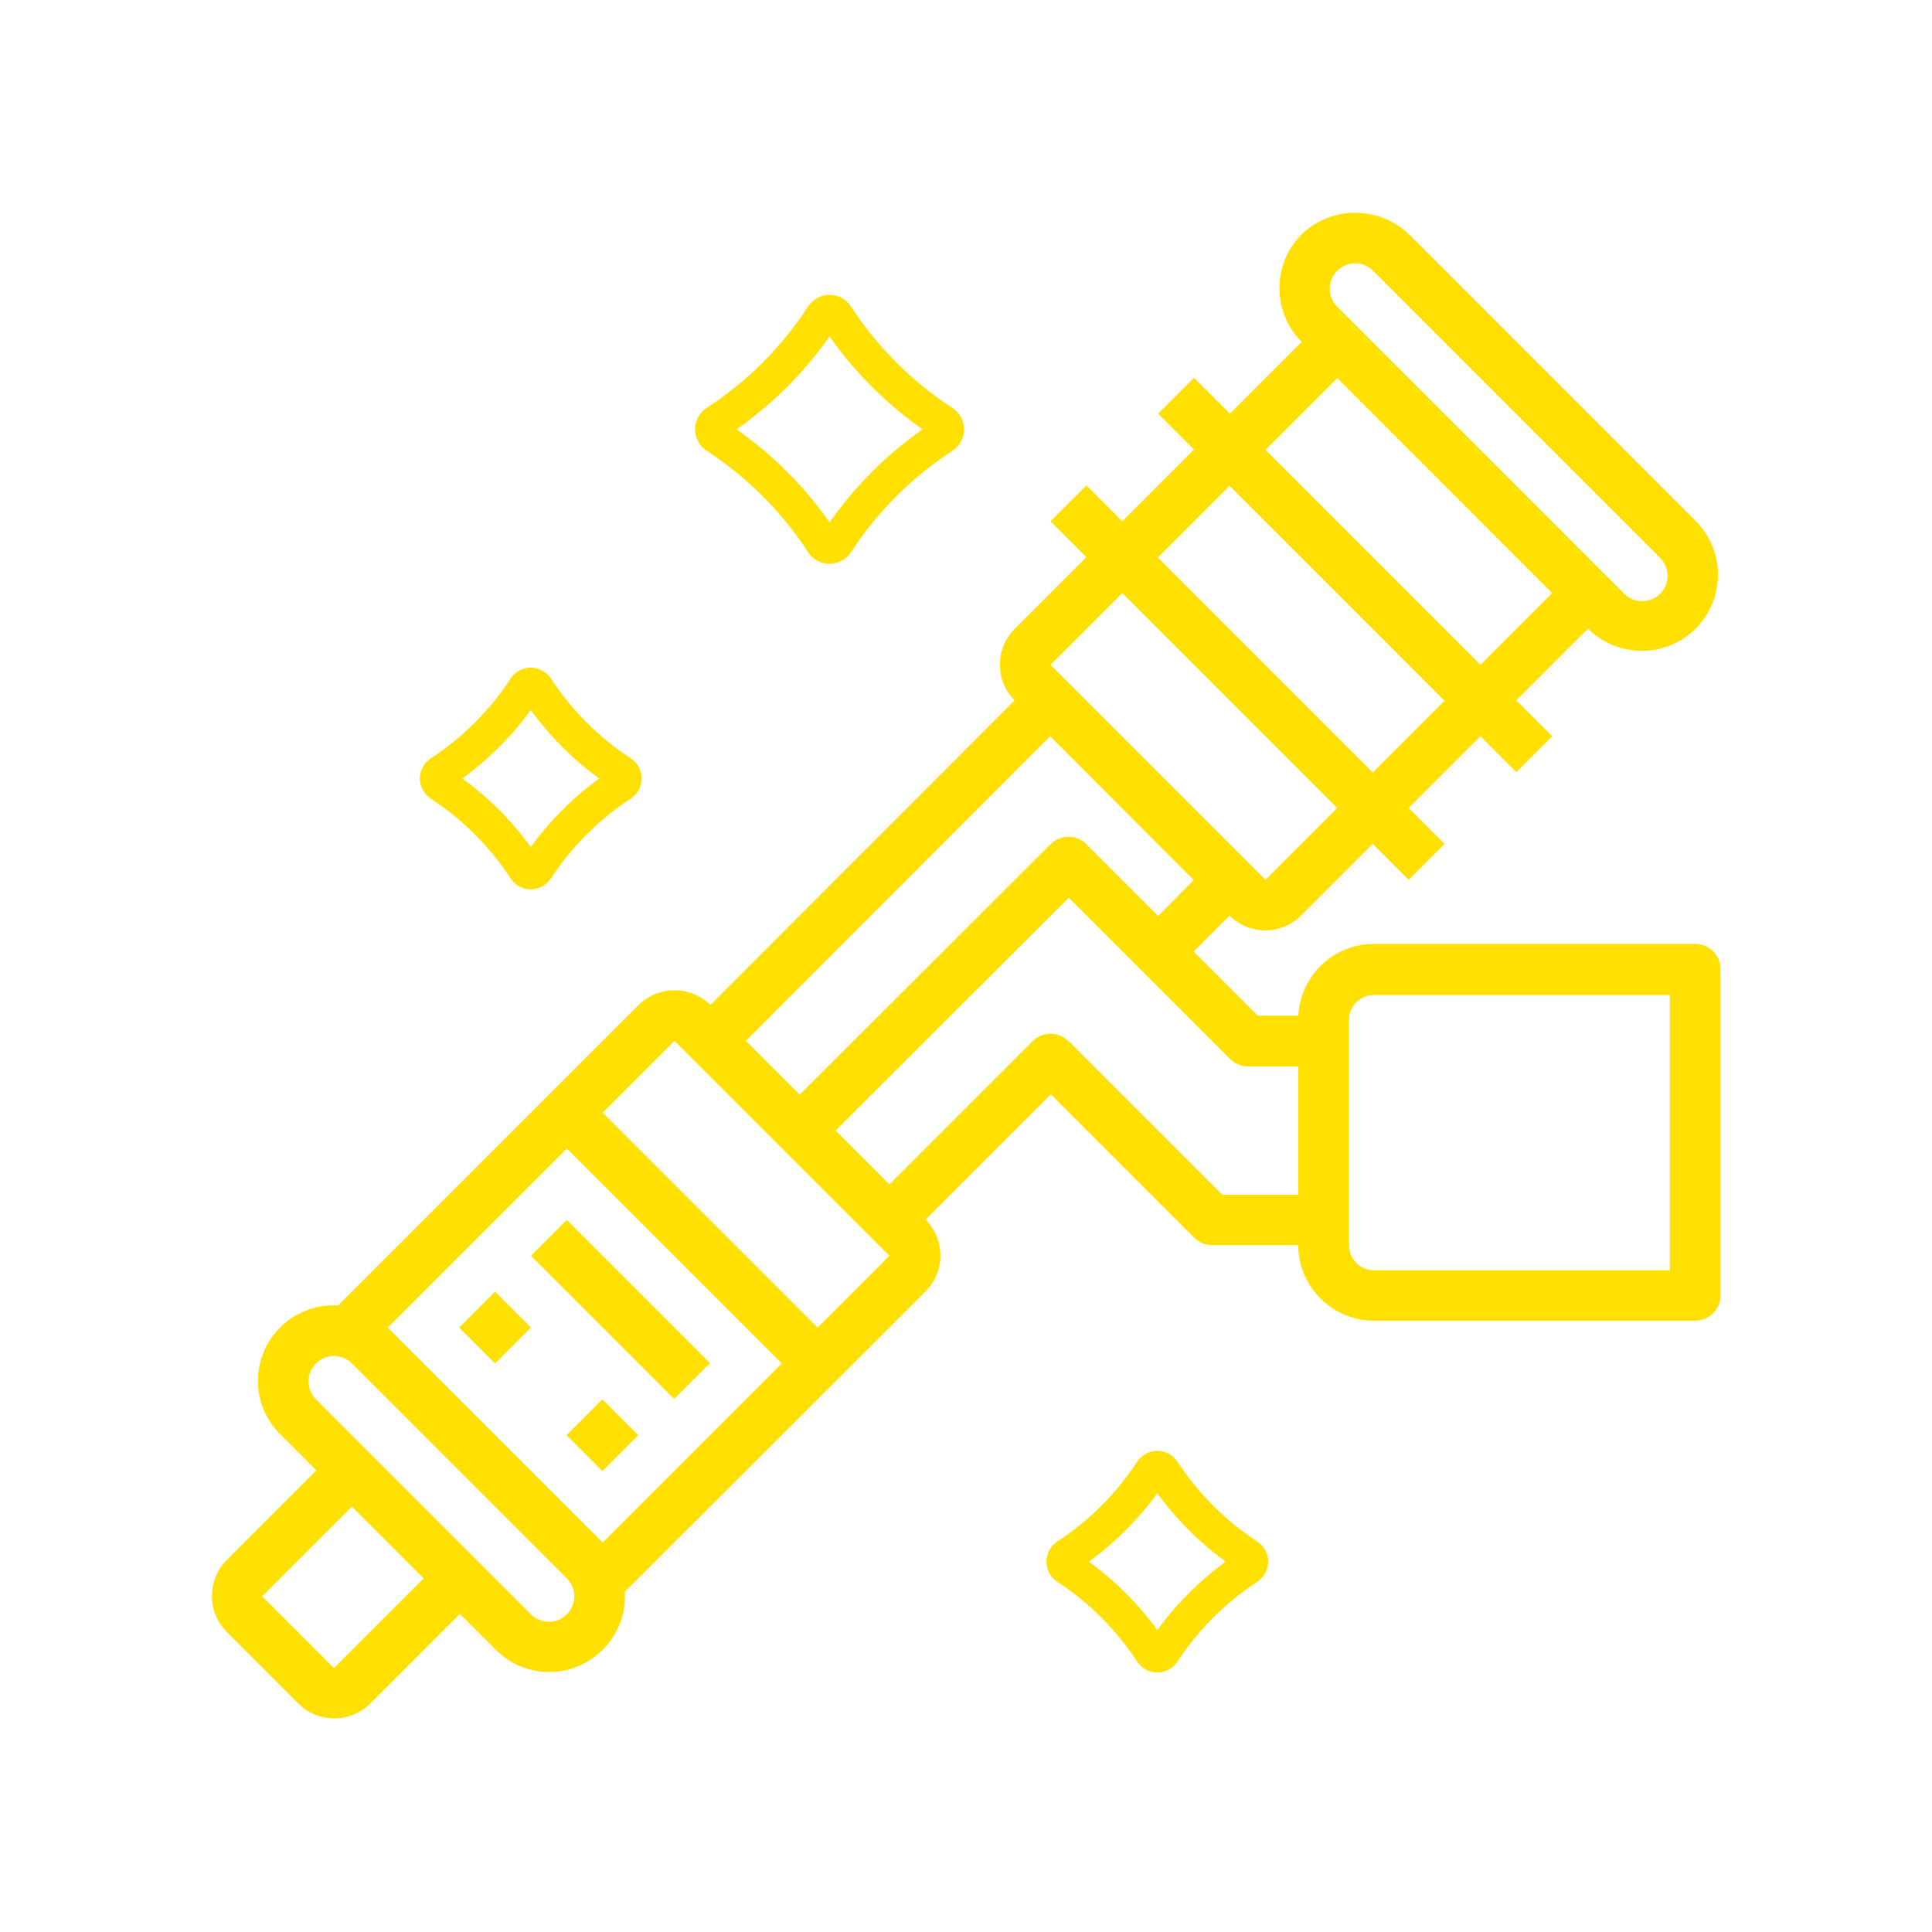 <?xml version="1.0" encoding="UTF-8"?>
<svg xmlns="http://www.w3.org/2000/svg" id="Camada_37" data-name="Camada 37" viewBox="0 0 56 56">
  <defs>
    <style>
      .cls-1 {
        fill: #ffe000;
      }

      .cls-2 {
        fill: none;
        stroke: #ffe000;
        stroke-linecap: round;
        stroke-linejoin: round;
      }
    </style>
  </defs>
  <g>
    <path class="cls-1" d="M49.13,27.36h-9.31c-1.16,0-2.12.91-2.19,2.08h-1.17l-1.86-1.86,1.04-1.04c.57.57,1.5.57,2.07,0l2.08-2.08,1.04,1.04,1.04-1.04-1.04-1.04,2.08-2.08,1.04,1.04,1.04-1.04-1.04-1.04,2.08-2.08c.86.86,2.26.86,3.12,0s.86-2.26,0-3.12l-8.31-8.31c-.87-.83-2.24-.83-3.11,0-.86.86-.86,2.26,0,3.12,0,0,0,0,0,0l-2.08,2.08-1.04-1.04-1.04,1.04,1.04,1.04-2.08,2.08-1.04-1.04-1.04,1.04,1.04,1.04-2.08,2.08c-.57.57-.57,1.5,0,2.07l-8.82,8.83c-.57-.57-1.5-.57-2.08,0l-8.71,8.71c-1.21-.07-2.25.85-2.32,2.06-.04.63.2,1.24.65,1.68l1.04,1.04-2.6,2.6c-.57.57-.57,1.5,0,2.08h0s2.08,2.08,2.08,2.08c.57.57,1.5.57,2.08,0l2.6-2.6,1.04,1.04c.86.86,2.24.86,3.1,0,.44-.44.68-1.05.64-1.68l8.72-8.71c.57-.57.57-1.5,0-2.08l3.63-3.63,4.15,4.15c.14.14.32.22.52.22h2.5c0,1.21.99,2.19,2.2,2.19h9.31c.41,0,.73-.33.73-.73v-9.46c0-.41-.33-.73-.73-.73h0ZM38.76,7.85c.29-.29.75-.29,1.04,0l8.31,8.31c.29.28.3.75.02,1.04-.28.29-.75.3-1.04.02,0,0-.01-.01-.02-.02l-.52-.52-7.79-7.79c-.29-.29-.29-.75,0-1.04ZM38.76,10.96l6.23,6.23-2.08,2.08-6.23-6.23,2.08-2.08ZM35.64,14.08l6.23,6.23-2.08,2.08-6.23-6.23,2.08-2.08ZM32.53,17.19l6.23,6.23-2.08,2.08-6.23-6.23,2.08-2.08ZM30.45,21.35l4.15,4.16-1.03,1.04-2.08-2.08c-.29-.29-.75-.29-1.04,0l-7.27,7.26-1.56-1.56,8.82-8.83ZM9.68,48.35l-2.08-2.08,2.6-2.6,2.08,2.08-2.6,2.6ZM16.43,46.79c-.29.29-.75.29-1.04,0l-6.23-6.23c-.29-.29-.29-.75,0-1.04.29-.29.75-.29,1.04,0l6.23,6.23c.29.29.29.75,0,1.04,0,0,0,0,0,0ZM17.47,44.71l-6.23-6.23,5.19-5.19,6.23,6.23-5.19,5.19ZM23.7,38.48l-6.23-6.23,2.08-2.08,6.23,6.23-2.08,2.08ZM30.97,30.18c-.29-.29-.75-.29-1.04,0l-4.15,4.15-1.56-1.56,6.76-6.75,4.67,4.67c.14.14.32.22.52.22h1.46v3.72h-2.2l-4.46-4.46ZM48.4,36.82h-8.57c-.41,0-.73-.33-.73-.73v-6.52c0-.41.33-.73.73-.73h8.57v7.99Z"></path>
    <path class="cls-1" d="M15.39,36.4l1.04-1.04,4.15,4.15-1.04,1.04-4.15-4.15Z"></path>
    <path class="cls-1" d="M13.31,38.48l1.04-1.04,1.04,1.04-1.04,1.04-1.04-1.04Z"></path>
    <path class="cls-1" d="M16.42,41.6l1.04-1.04,1.04,1.04-1.04,1.04-1.04-1.04Z"></path>
  </g>
  <path class="cls-2" d="M27.33,12.65c-1.23.8-2.28,1.85-3.08,3.08-.1.15-.32.15-.41,0-.8-1.23-1.85-2.28-3.08-3.08-.15-.1-.15-.32,0-.41,1.23-.8,2.28-1.85,3.08-3.08.1-.15.32-.15.41,0,.8,1.23,1.85,2.28,3.08,3.08.15.1.15.32,0,.41Z"></path>
  <path class="cls-2" d="M18.01,22.73c-.98.64-1.82,1.48-2.46,2.46-.08.12-.25.12-.33,0-.64-.98-1.48-1.82-2.46-2.46-.12-.08-.12-.25,0-.33.98-.64,1.82-1.48,2.46-2.46.08-.12.25-.12.33,0,.64.98,1.48,1.82,2.46,2.46.12.08.12.25,0,.33Z"></path>
  <path class="cls-2" d="M36.17,45.43c-.98.64-1.82,1.48-2.46,2.46-.08.12-.25.12-.33,0-.64-.98-1.48-1.82-2.46-2.46-.12-.08-.12-.25,0-.33.98-.64,1.82-1.48,2.46-2.46.08-.12.25-.12.33,0,.64.98,1.48,1.82,2.46,2.46.12.08.12.25,0,.33Z"></path>
</svg>
